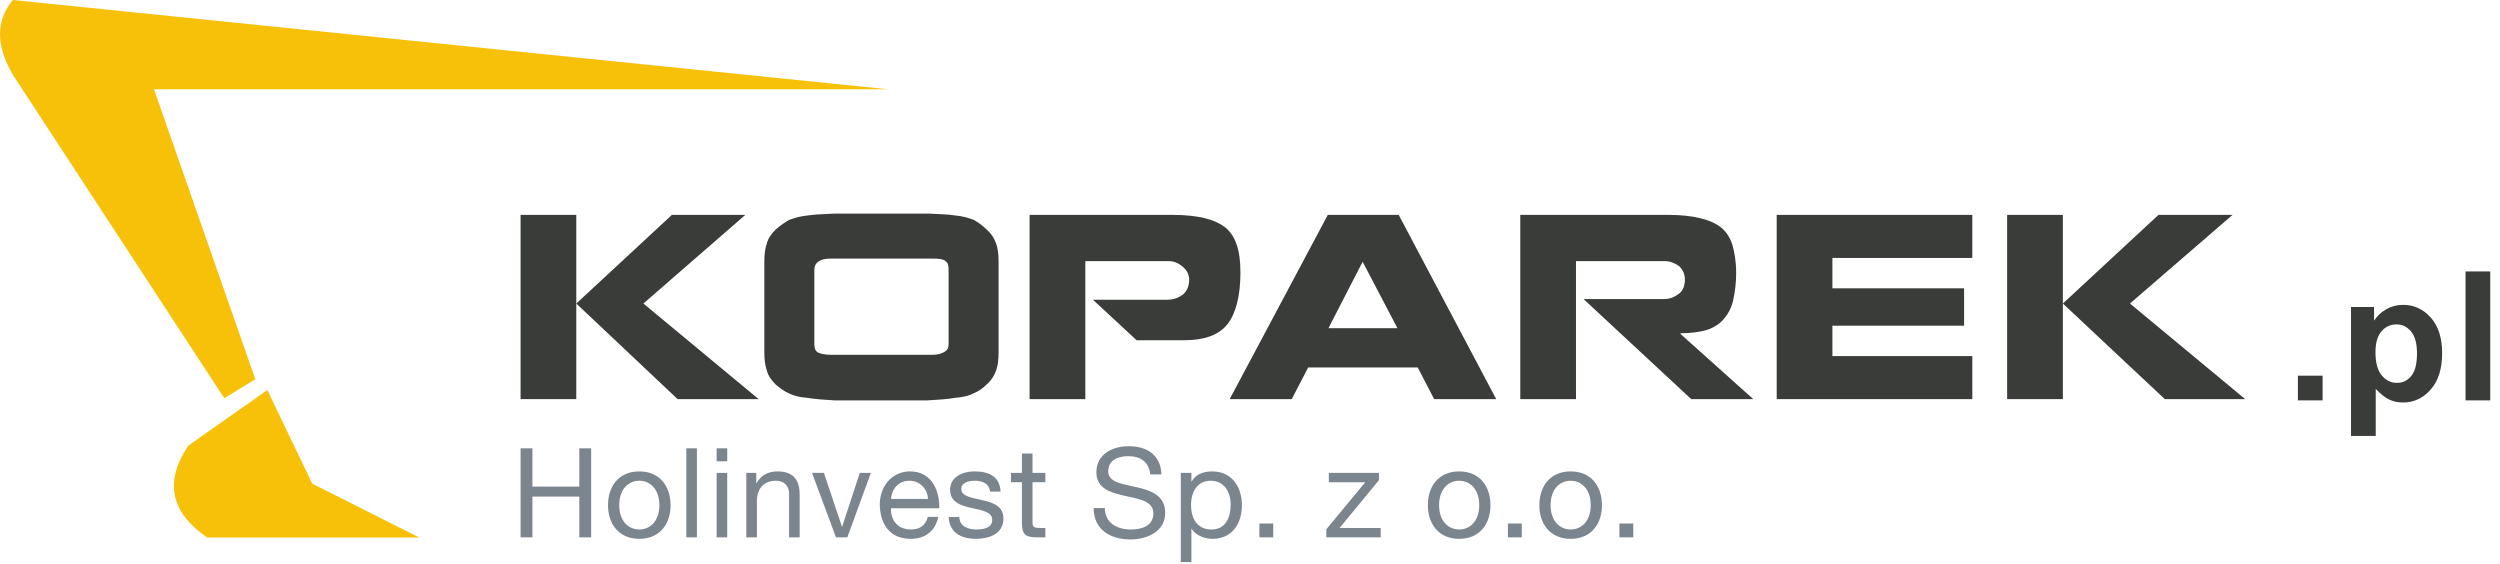<svg width="195" height="44" viewBox="0 0 195 44" fill="none" xmlns="http://www.w3.org/2000/svg">
<path d="M1 -2.09808e-05C-0.333 1.63 -0.333 3.556 1 5.827L17.494 31.062L19.914 29.581L12.012 6.963H69.248L1 -2.09808e-05Z" fill="#F8C109"/>
<path d="M20.852 30.42L14.679 34.766C12.803 37.581 13.296 39.951 16.161 41.927H32.704L24.358 37.729L20.852 30.42Z" fill="#F8C109"/>
<path d="M160.903 16.761H156.557V31.131H160.903V23.675V16.761Z" fill="#3A3C39"/>
<path d="M174.138 16.761H168.36L160.903 23.675L168.854 31.131H175.125L166.138 23.675L174.138 16.761Z" fill="#3A3C39"/>
<path d="M153.841 20.119V16.761H138.582V31.132H153.841V27.774H142.927V25.404H153.199V22.489H142.927V20.119H153.841Z" fill="#3A3C39"/>
<path d="M129.841 20.366C130.236 20.366 130.631 20.514 130.977 20.761C131.273 21.058 131.421 21.403 131.421 21.798C131.421 22.292 131.273 22.687 130.928 22.934C130.582 23.181 130.236 23.329 129.792 23.329H123.52L131.915 31.131H136.754L131.076 26.045V25.996C131.865 25.996 132.557 25.897 133.1 25.749C133.693 25.551 134.137 25.255 134.434 24.909C134.779 24.514 135.026 24.07 135.174 23.477C135.322 22.835 135.421 22.094 135.421 21.255C135.421 20.366 135.273 19.625 135.125 19.082C134.927 18.49 134.631 18.045 134.187 17.699C133.791 17.403 133.248 17.156 132.557 17.008C131.964 16.86 131.125 16.761 130.137 16.761H118.582V31.131H122.927V20.366H129.841Z" fill="#3A3C39"/>
<path d="M109.001 25.601H103.618L106.285 20.415L109.001 25.601ZM109.1 16.761H103.569L95.915 31.132H100.754L102.038 28.662H110.582L111.865 31.132H116.705L109.1 16.761Z" fill="#3A3C39"/>
<path d="M91.124 20.366C91.569 20.366 91.914 20.514 92.26 20.81C92.556 21.058 92.754 21.403 92.754 21.798C92.754 22.292 92.606 22.687 92.26 22.983C91.914 23.23 91.52 23.378 91.075 23.378H85.248L88.655 26.539H92.359C93.939 26.539 95.075 26.144 95.767 25.255C96.409 24.416 96.754 23.033 96.754 21.255C96.754 20.366 96.655 19.625 96.458 19.082C96.26 18.49 95.964 18.045 95.519 17.699C95.125 17.403 94.581 17.156 93.939 17.008C93.297 16.86 92.458 16.761 91.52 16.761H80.309V31.131H84.655V20.366H91.124Z" fill="#3A3C39"/>
<path d="M63.816 20.415C64.013 20.267 64.309 20.169 64.803 20.169H72.754C73.248 20.169 73.593 20.218 73.741 20.366C73.939 20.465 73.989 20.712 73.989 21.057V26.835C73.989 27.082 73.939 27.279 73.692 27.428C73.495 27.576 73.149 27.675 72.704 27.675H64.803C64.309 27.675 63.964 27.576 63.766 27.477C63.618 27.379 63.519 27.181 63.519 26.835V21.057C63.519 20.761 63.618 20.564 63.816 20.415ZM59.815 18.983C59.667 19.378 59.618 19.872 59.618 20.415V27.428C59.618 28.021 59.667 28.514 59.815 28.91C59.914 29.304 60.161 29.65 60.507 29.996C60.852 30.292 61.198 30.539 61.544 30.687C61.939 30.885 62.383 30.984 62.976 31.033C63.568 31.132 64.26 31.181 65.1 31.23H68.705H72.359C73.198 31.181 73.939 31.132 74.482 31.033C75.075 30.984 75.569 30.885 75.915 30.687C76.309 30.539 76.655 30.292 76.951 29.996C77.346 29.65 77.544 29.304 77.692 28.91C77.84 28.514 77.89 28.021 77.89 27.428V22.49V20.415C77.89 19.872 77.84 19.378 77.692 18.983C77.544 18.588 77.346 18.242 76.951 17.897C76.655 17.601 76.309 17.354 75.964 17.156C75.569 17.008 75.124 16.86 74.532 16.81C73.989 16.712 73.297 16.712 72.507 16.662H68.754H65.05C64.26 16.712 63.568 16.712 62.976 16.81C62.433 16.86 61.939 17.008 61.544 17.156C61.198 17.354 60.852 17.601 60.507 17.897C60.161 18.242 59.914 18.588 59.815 18.983Z" fill="#3A3C39"/>
<path d="M58.136 16.761H52.408L44.951 23.675L52.852 31.131H59.173L50.186 23.675L58.136 16.761Z" fill="#3A3C39"/>
<path d="M44.951 16.761H40.605V31.131H44.951V23.675V16.761Z" fill="#3A3C39"/>
<path d="M40.605 34.969H41.529V37.955H45.186V34.969H46.11V41.913H45.186V38.733H41.529V41.913H40.605V34.969Z" fill="#7B858E"/>
<path d="M49.865 41.3C50.731 41.3 51.431 40.62 51.431 39.404C51.431 38.179 50.731 37.498 49.865 37.498C49 37.498 48.3 38.179 48.3 39.404C48.3 40.62 49 41.3 49.865 41.3ZM49.865 36.769C51.461 36.769 52.306 37.926 52.306 39.404C52.306 40.873 51.461 42.03 49.865 42.03C48.27 42.03 47.425 40.873 47.425 39.404C47.425 37.926 48.27 36.769 49.865 36.769Z" fill="#7B858E"/>
<path d="M53.533 34.969H54.359V41.913H53.533V34.969Z" fill="#7B858E"/>
<path d="M55.897 36.885H56.723V41.913H55.897V36.885ZM56.724 35.981H55.897V34.969H56.724V35.981Z" fill="#7B858E"/>
<path d="M58.212 36.885H58.99V37.683H59.01C59.36 37.06 59.924 36.769 60.643 36.769C61.966 36.769 62.375 37.527 62.375 38.606V41.913H61.548V38.509C61.548 37.897 61.159 37.498 60.527 37.498C59.525 37.498 59.039 38.169 59.039 39.073V41.913H58.212V36.885Z" fill="#7B858E"/>
<path d="M66.091 41.913H65.206L63.338 36.885H64.263L65.673 41.077H65.692L67.063 36.885H67.929L66.091 41.913Z" fill="#7B858E"/>
<path d="M72.384 38.918C72.346 38.13 71.752 37.498 70.936 37.498C70.07 37.498 69.555 38.149 69.496 38.918H72.384ZM73.182 40.318C72.958 41.427 72.161 42.03 71.033 42.03C69.428 42.03 68.669 40.921 68.621 39.384C68.621 37.877 69.613 36.768 70.984 36.768C72.764 36.768 73.308 38.431 73.26 39.647H69.496C69.467 40.522 69.963 41.3 71.062 41.3C71.743 41.3 72.219 40.97 72.365 40.318H73.182Z" fill="#7B858E"/>
<path d="M74.826 40.328C74.856 41.067 75.498 41.3 76.178 41.3C76.694 41.3 77.394 41.184 77.394 40.551C77.394 39.91 76.577 39.803 75.75 39.618C74.933 39.434 74.107 39.161 74.107 38.198C74.107 37.187 75.109 36.768 75.984 36.768C77.093 36.768 77.978 37.119 78.046 38.344H77.219C77.161 37.702 76.597 37.498 76.052 37.498C75.556 37.498 74.983 37.634 74.983 38.14C74.983 38.733 75.857 38.83 76.626 39.015C77.452 39.2 78.269 39.472 78.269 40.444C78.269 41.641 77.151 42.03 76.13 42.03C75.002 42.03 74.049 41.573 74 40.328H74.826Z" fill="#7B858E"/>
<path d="M80.537 36.885H81.538V37.614H80.537V40.736C80.537 41.115 80.644 41.184 81.159 41.184H81.538V41.913H80.906C80.05 41.913 79.71 41.738 79.71 40.814V37.614H78.854V36.885H79.71V35.377H80.537V36.885Z" fill="#7B858E"/>
<path d="M89.719 37.002C89.612 36.01 88.95 35.582 87.997 35.582C87.219 35.582 86.442 35.864 86.442 36.769C86.442 37.624 87.55 37.751 88.668 38.003C89.777 38.256 90.885 38.645 90.885 40.007C90.885 41.485 89.437 42.078 88.172 42.078C86.616 42.078 85.304 41.32 85.304 39.627H86.179C86.179 40.794 87.151 41.301 88.202 41.301C89.038 41.301 89.962 41.038 89.962 40.036C89.962 39.083 88.853 38.918 87.744 38.675C86.636 38.432 85.517 38.111 85.517 36.837C85.517 35.426 86.772 34.804 88.036 34.804C89.456 34.804 90.535 35.475 90.594 37.002H89.719Z" fill="#7B858E"/>
<path d="M94.437 37.498C93.329 37.498 92.9 38.451 92.9 39.394C92.9 40.386 93.348 41.301 94.486 41.301C95.614 41.301 95.993 40.338 95.993 39.355C95.993 38.412 95.507 37.498 94.437 37.498ZM92.103 36.885H92.93V37.566H92.949C93.222 37.011 93.863 36.769 94.554 36.769C96.1 36.769 96.868 37.994 96.868 39.413C96.868 40.834 96.11 42.03 94.573 42.03C94.058 42.03 93.319 41.835 92.949 41.242H92.93V43.839H92.103V36.885Z" fill="#7B858E"/>
<path d="M98.231 40.834H99.311V41.913H98.231V40.834Z" fill="#7B858E"/>
<path d="M103.455 41.281L106.49 37.615H103.65V36.885H107.559V37.449L104.486 41.184H107.696V41.913H103.455V41.281Z" fill="#7B858E"/>
<path d="M113.815 41.3C114.68 41.3 115.38 40.62 115.38 39.404C115.38 38.179 114.68 37.498 113.815 37.498C112.949 37.498 112.249 38.179 112.249 39.404C112.249 40.62 112.949 41.3 113.815 41.3ZM113.815 36.769C115.41 36.769 116.256 37.926 116.256 39.404C116.256 40.873 115.41 42.03 113.815 42.03C112.22 42.03 111.374 40.873 111.374 39.404C111.374 37.926 112.22 36.769 113.815 36.769Z" fill="#7B858E"/>
<path d="M117.618 40.834H118.698V41.913H117.618V40.834Z" fill="#7B858E"/>
<path d="M122.511 41.3C123.376 41.3 124.077 40.62 124.077 39.404C124.077 38.179 123.376 37.498 122.511 37.498C121.646 37.498 120.945 38.179 120.945 39.404C120.945 40.62 121.646 41.3 122.511 41.3ZM122.511 36.769C124.106 36.769 124.952 37.926 124.952 39.404C124.952 40.873 124.106 42.03 122.511 42.03C120.916 42.03 120.07 40.873 120.07 39.404C120.07 37.926 120.916 36.769 122.511 36.769Z" fill="#7B858E"/>
<path d="M126.315 40.834H127.395V41.913H126.315V40.834Z" fill="#7B858E"/>
<path d="M179.235 29.302H181.163V31.23H179.235V29.302Z" fill="#3A3C39"/>
<path d="M185.287 27.464C185.287 28.283 185.449 28.887 185.774 29.278C186.098 29.67 186.494 29.865 186.96 29.865C187.409 29.865 187.782 29.686 188.079 29.327C188.376 28.968 188.525 28.379 188.525 27.56C188.525 26.796 188.372 26.229 188.065 25.859C187.758 25.488 187.379 25.303 186.926 25.303C186.455 25.303 186.064 25.485 185.753 25.848C185.442 26.212 185.287 26.75 185.287 27.464ZM183.379 23.944H185.177V25.014C185.41 24.649 185.726 24.351 186.123 24.123C186.522 23.894 186.963 23.779 187.448 23.779C188.294 23.779 189.012 24.111 189.602 24.774C190.192 25.438 190.487 26.361 190.487 27.546C190.487 28.763 190.189 29.708 189.595 30.383C189 31.058 188.28 31.395 187.434 31.395C187.031 31.395 186.666 31.315 186.34 31.155C186.013 30.995 185.668 30.721 185.307 30.332V34.002H183.379V23.944Z" fill="#3A3C39"/>
<path d="M192.312 21.172H194.24V31.23H192.312V21.172Z" fill="#3A3C39"/>
</svg>
